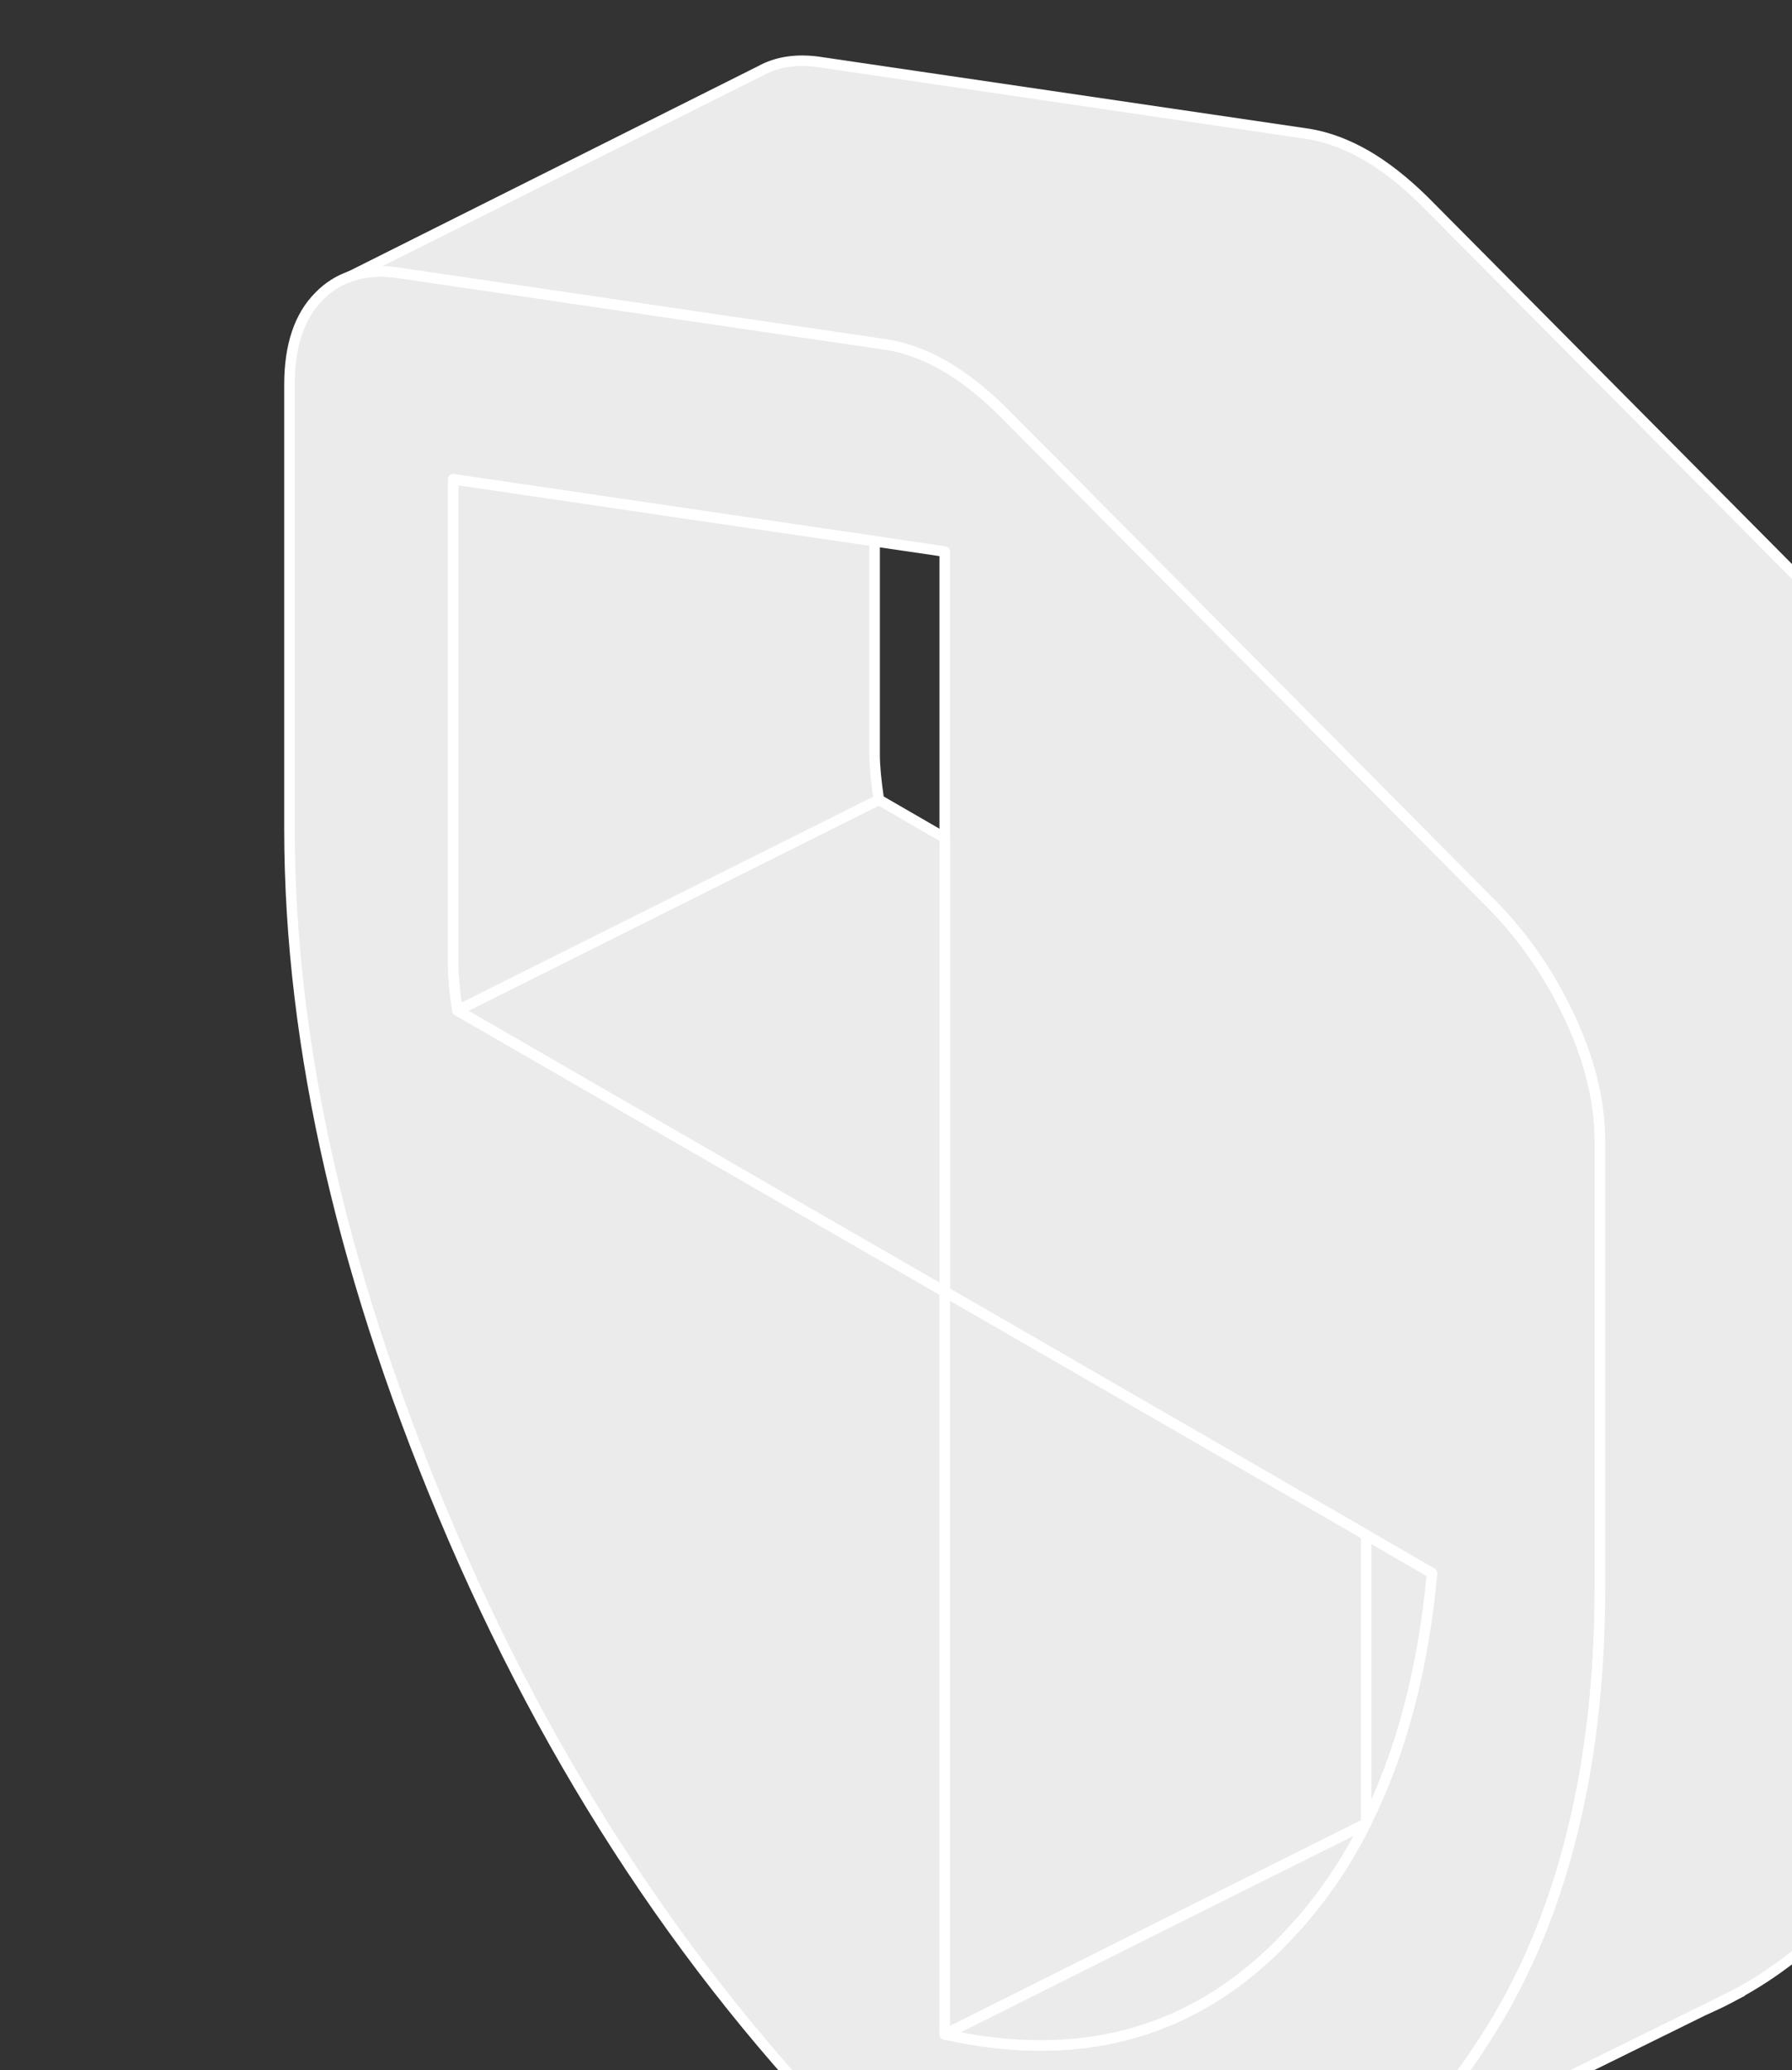 <svg width="206" height="238" viewBox="0 0 206 238" fill="none" xmlns="http://www.w3.org/2000/svg">
<rect x="0" y="0" width="206" height="238" fill="#333333" stroke="none"/>
<path d="M144.521 256.419C147.912 255.232 151.23 253.682 154.234 251.624L144.521 256.419ZM156.971 209.674H157.044V209.553C157.044 209.553 156.995 209.65 156.971 209.674Z" fill="#EBEBEB" stroke="white" stroke-width="1.211" stroke-linecap="round" stroke-linejoin="round"/>
<path d="M156.971 209.674H157.043V209.553C157.043 209.553 156.995 209.65 156.971 209.674ZM196.086 230.988C197.346 230.455 198.605 229.826 199.816 229.147L196.086 230.988Z" fill="#EBEBEB" stroke="white" stroke-width="1.211" stroke-linecap="round" stroke-linejoin="round"/>
<path d="M108.602 148.494V233.87C123.837 237.261 136.528 233.919 146.749 223.867C146.991 223.625 147.234 223.383 147.452 223.141C151.254 219.266 154.427 214.809 156.97 209.699V209.65H157.043V209.553C161.063 201.512 163.606 191.945 164.623 180.852L157.043 176.468L108.602 148.494ZM108.602 148.494L95.911 141.18L52.581 116.16C52.266 114.005 52.097 112.285 52.097 111.026V55.101L81.718 59.461L100.537 62.222L108.602 63.409V148.494ZM180.512 117.081C178.235 112.188 175.304 107.877 171.695 104.171L157.043 89.397L115.19 47.23C112.986 45.074 110.806 43.354 108.602 42.071C106.398 40.811 104.219 39.988 102.015 39.624L100.537 39.406L81.718 36.645L45.509 31.317C43.547 31.075 41.803 31.22 40.253 31.777C38.921 32.237 37.734 32.988 36.692 34.054C34.416 36.331 33.277 39.721 33.277 44.226V95.282C33.277 120.496 39.55 147.671 52.097 176.808C64.667 205.92 81.524 230.673 102.717 250.994C103.661 251.89 104.606 252.713 105.551 253.44C106.495 254.167 107.512 254.845 108.602 255.474C109.692 256.104 110.709 256.613 111.654 256.976C112.599 257.339 113.543 257.606 114.488 257.8C125.726 259.979 135.729 259.543 144.521 256.419L154.233 251.623L154.427 251.527C158.278 249.008 161.838 245.835 165.108 242.032C167.094 239.707 168.935 237.237 170.581 234.645C175.498 227.113 179.01 218.466 181.214 208.681C183.031 200.64 183.927 191.848 183.927 182.281V131.225C183.927 126.72 182.789 121.997 180.512 117.081Z" fill="#EBEBEB"/>
<path d="M108.602 148.494V233.87C123.837 237.261 136.528 233.919 146.749 223.867C146.991 223.625 147.234 223.383 147.452 223.141C151.254 219.266 154.427 214.809 156.97 209.699V209.65H157.043V209.553C161.063 201.512 163.606 191.945 164.623 180.852L157.043 176.468L108.602 148.494ZM108.602 148.494L95.911 141.18L52.581 116.16C52.266 114.005 52.097 112.285 52.097 111.026V55.101L81.718 59.461L100.537 62.222L108.602 63.409V148.494ZM180.512 117.081C178.235 112.188 175.304 107.877 171.695 104.171L157.043 89.397L115.19 47.23C112.986 45.074 110.806 43.354 108.602 42.071C106.398 40.811 104.219 39.988 102.015 39.624L100.537 39.406L81.718 36.645L45.509 31.317C43.547 31.075 41.803 31.22 40.253 31.777C38.921 32.237 37.734 32.988 36.692 34.054C34.416 36.331 33.277 39.721 33.277 44.226V95.282C33.277 120.496 39.55 147.671 52.097 176.808C64.667 205.92 81.524 230.673 102.717 250.994C103.661 251.89 104.606 252.713 105.551 253.44C106.495 254.167 107.512 254.845 108.602 255.474C109.692 256.104 110.709 256.613 111.654 256.976C112.599 257.339 113.543 257.606 114.488 257.8C125.726 259.979 135.729 259.543 144.521 256.419L154.233 251.623L154.427 251.527C158.278 249.008 161.838 245.835 165.108 242.032C167.094 239.707 168.935 237.237 170.581 234.645C175.498 227.113 179.01 218.466 181.214 208.681C183.031 200.64 183.927 191.848 183.927 182.281V131.225C183.927 126.72 182.789 121.997 180.512 117.081Z" stroke="white" stroke-width="1.211" stroke-linecap="round" stroke-linejoin="round"/>
<path d="M156.971 209.699C154.428 214.809 151.256 219.266 147.453 223.141C147.235 223.383 146.993 223.625 146.75 223.868C136.529 233.919 123.838 237.261 108.604 233.87L141.858 217.231L156.971 209.699Z" fill="#EBEBEB" stroke="white" stroke-width="1.211" stroke-linecap="round" stroke-linejoin="round"/>
<path d="M157.044 176.468V209.553C157.044 209.553 156.995 209.65 156.971 209.674L141.858 217.231L108.604 233.87V148.494L157.044 176.468Z" fill="#EBEBEB" stroke="white" stroke-width="1.211" stroke-linecap="round" stroke-linejoin="round"/>
<path d="M108.606 96.324V148.495L95.914 141.18L52.584 116.161L101.024 91.94L108.606 96.324Z" fill="#EBEBEB" stroke="white" stroke-width="1.211" stroke-linecap="round" stroke-linejoin="round"/>
<path d="M101.024 91.94L52.584 116.16C52.269 114.005 52.1 112.285 52.1 111.025V55.101L81.721 59.461L100.54 62.222V86.805C100.54 88.065 100.709 89.784 101.024 91.94Z" fill="#EBEBEB" stroke="white" stroke-width="1.211" stroke-linecap="round" stroke-linejoin="round"/>
<path d="M40.254 31.777L40.012 31.898L40.254 31.777Z" fill="#EBEBEB"/>
<path d="M40.254 31.777L40.012 31.898" stroke="white" stroke-width="1.211" stroke-linecap="round" stroke-linejoin="round"/>
<path d="M200.156 228.978L199.842 229.123L200.156 228.978Z" fill="#EBEBEB"/>
<path d="M200.156 228.978L199.842 229.123" stroke="white" stroke-width="1.211" stroke-linecap="round" stroke-linejoin="round"/>
<path d="M232.368 107.005V158.061C232.368 183.274 226.095 203.183 213.549 217.812C209.431 222.608 204.878 226.362 199.841 229.123H199.816L196.086 230.988L195.893 231.085L154.428 251.527C158.279 249.008 161.839 245.835 165.109 242.033C167.095 239.707 168.935 237.237 170.582 234.645C175.499 227.113 179.011 218.466 181.215 208.681C183.032 200.64 183.928 191.848 183.928 182.281V131.225C183.928 126.72 182.79 121.997 180.513 117.081C178.236 112.188 175.305 107.877 171.696 104.171L157.043 89.397L115.191 47.23C112.987 45.074 110.807 43.354 108.603 42.071C106.399 40.811 104.22 39.988 102.015 39.624L100.538 39.407L81.719 36.645L45.51 31.317C43.548 31.075 41.804 31.22 40.254 31.777L87.047 8.332L87.435 8.138C89.275 7.121 91.455 6.782 93.95 7.097L150.456 15.404C152.66 15.768 154.839 16.591 157.043 17.851C159.248 19.134 161.427 20.854 163.631 23.009L220.137 79.951C223.745 83.657 226.676 87.968 228.953 92.86C231.23 97.777 232.368 102.5 232.368 107.005Z" fill="#EBEBEB" stroke="white" stroke-width="1.211" stroke-linecap="round" stroke-linejoin="round"/>
</svg>
